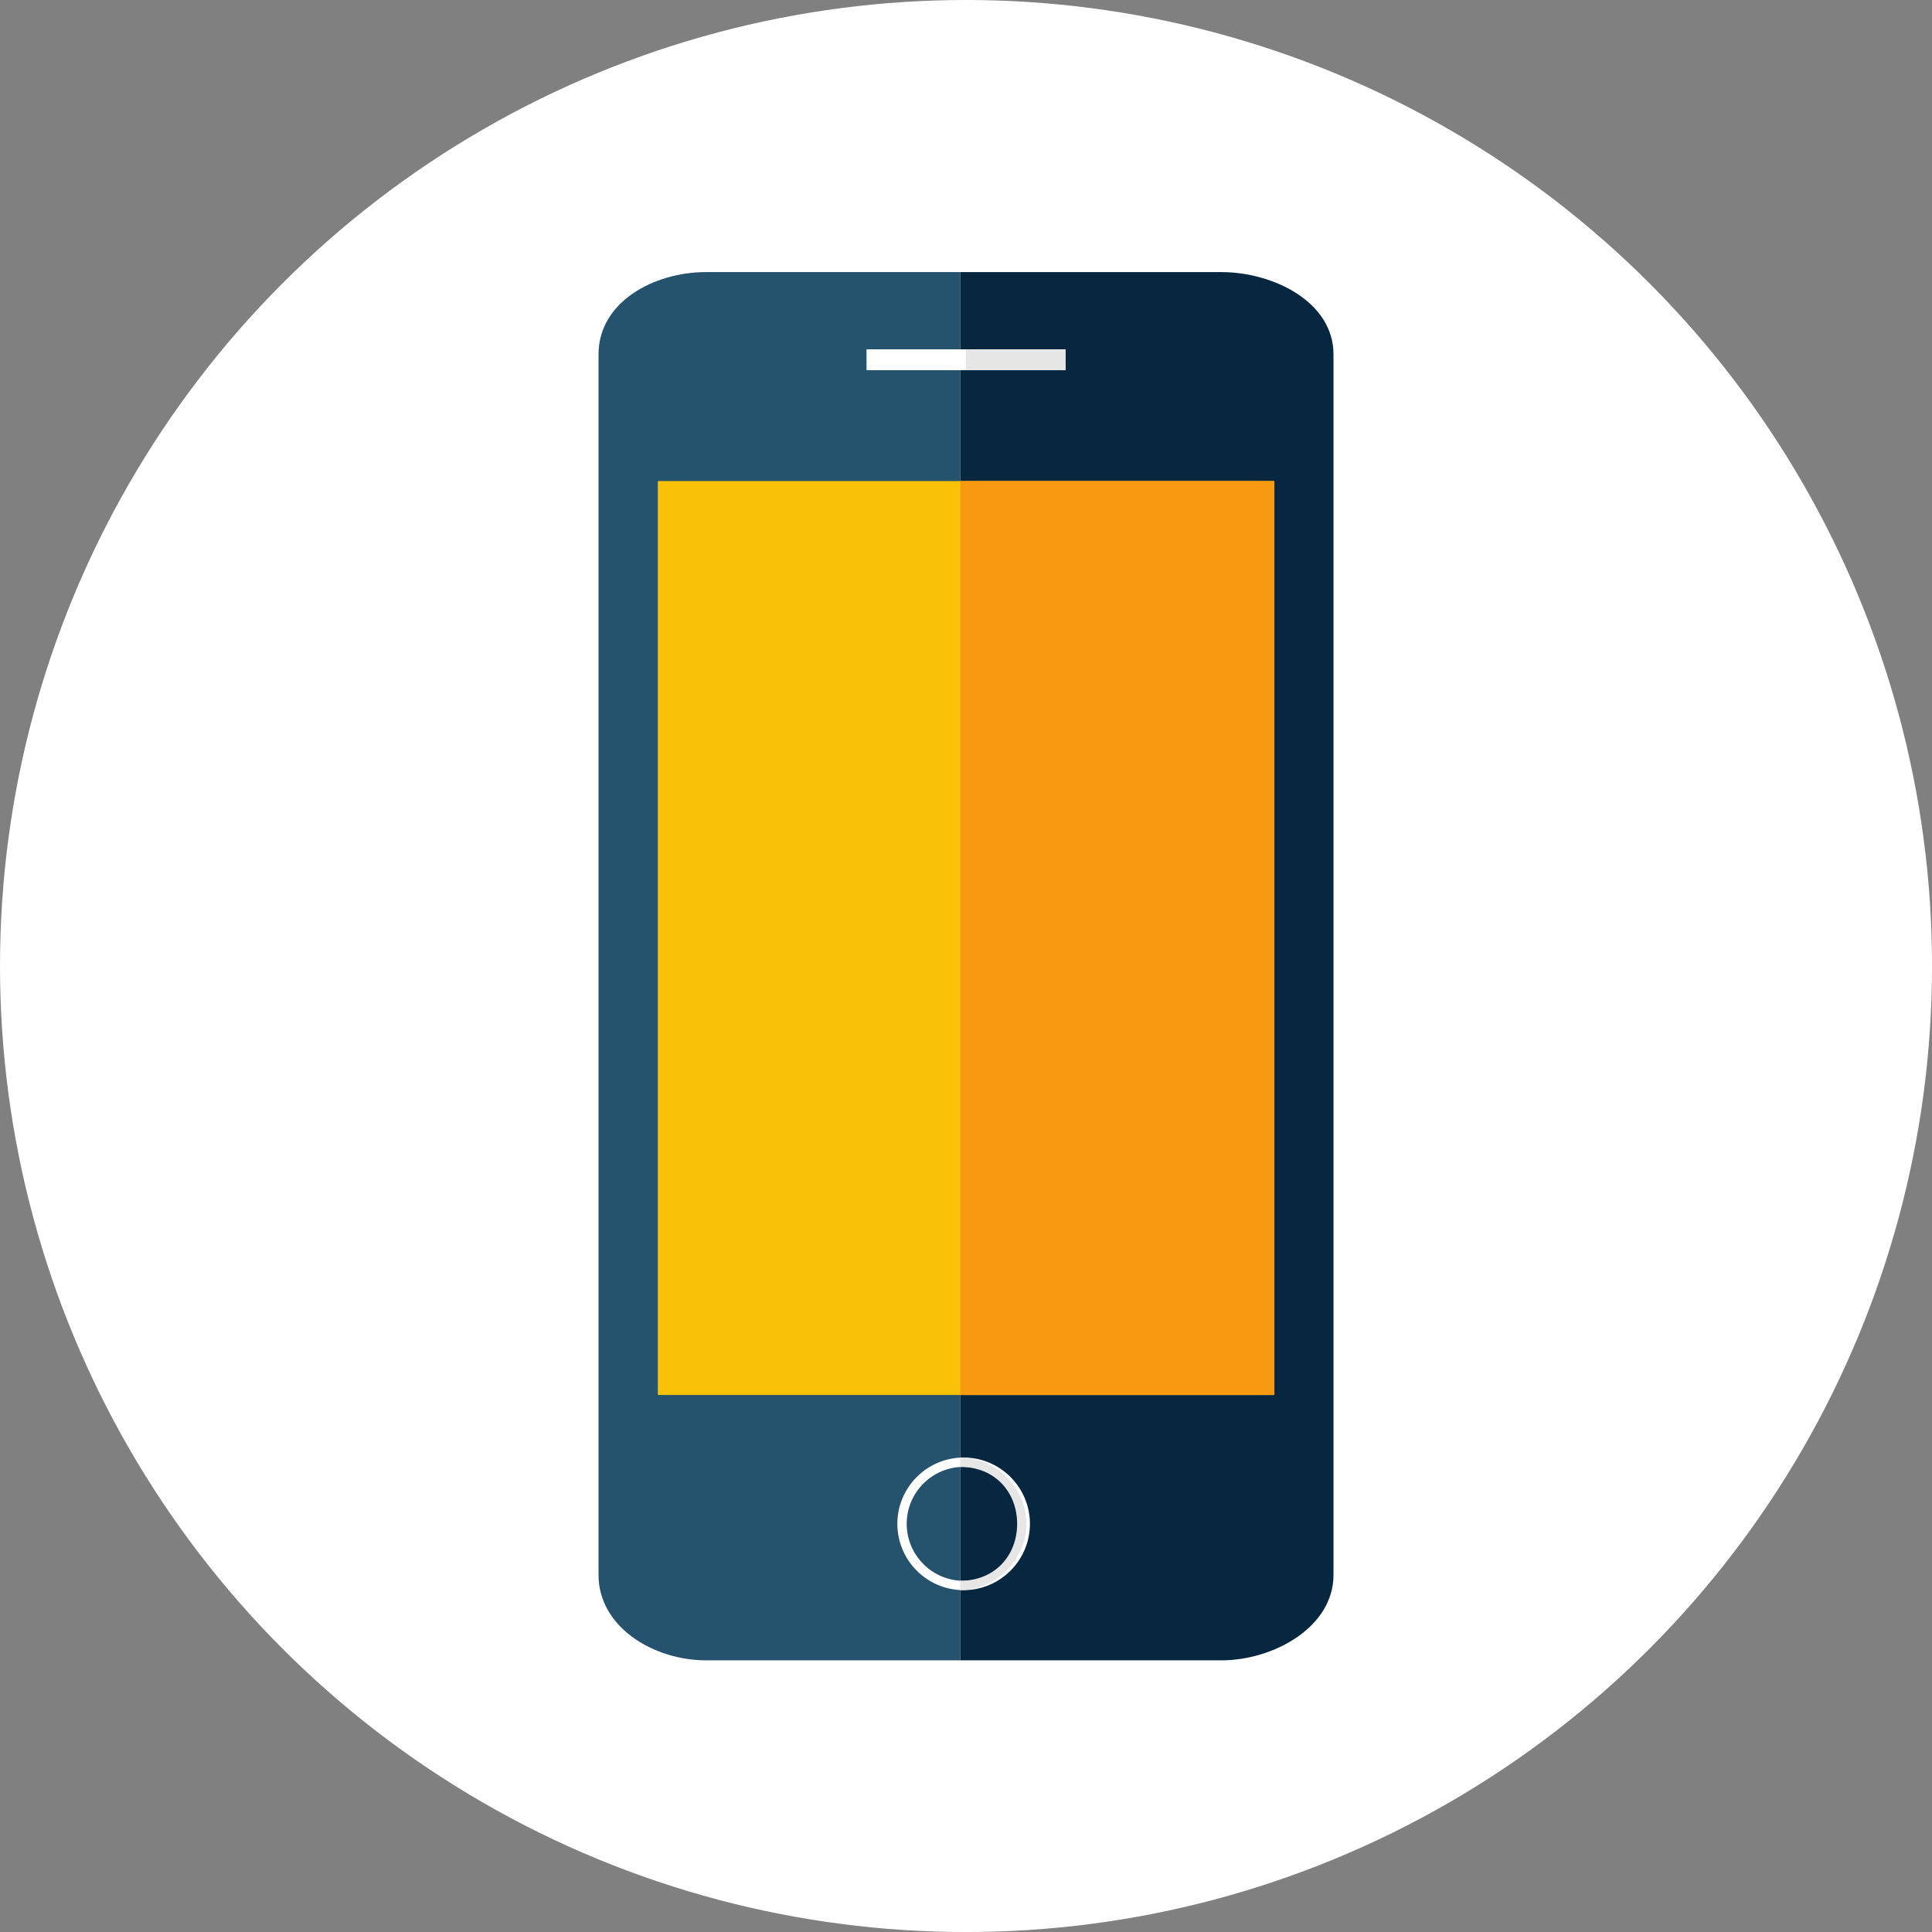 <?xml version="1.0" encoding="UTF-8"?><svg id="_レイヤー_2" xmlns="http://www.w3.org/2000/svg" viewBox="0 0 62.663 62.663"><rect x="0" y="0" width="62.663" height="62.663" fill="#808080" stroke="none"/><g id="_レイヤー_1-2"><circle cx="31.332" cy="31.332" r="31.332" style="fill:#fff;"/><path d="m31.143,8.825h-8.243c-1.696,0-3.487.971-3.487,2.668v39.589c0,1.696,1.791,2.77,3.487,2.77h8.243V8.825Z" style="fill:#25526d;"/><path d="m31.143,8.825h8.467c1.696,0,3.641.971,3.641,2.668v39.589c0,1.696-1.945,2.77-3.641,2.77h-8.467V8.825Z" style="fill:#072741;"/><rect x="28.105" y="11.33" width="6.454" height=".677" style="fill:#fff;"/><rect x="31.332" y="11.33" width="3.227" height=".677" style="fill:#e6e6e6;"/><path d="m31.255,51.575c-1.186,0-2.15-.965-2.15-2.151,0-1.186.965-2.15,2.15-2.15s2.15.965,2.15,2.15c0,1.186-.965,2.151-2.15,2.151Zm0-3.998c-1.019,0-1.847.829-1.847,1.847s.829,1.848,1.847,1.848,1.847-.829,1.847-1.848-.829-1.847-1.847-1.847Z" style="fill:#fff;"/><path d="m31.143,47.274v.303c1.135,0,1.847.829,1.847,1.847s-.712,1.848-1.847,1.848v.303c1.135,0,2.15-.965,2.15-2.151,0-1.186-1.015-2.15-2.15-2.15Z" style="fill:#e6e6e6;"/><rect x="21.337" y="15.603" width="19.99" height="29.643" style="fill:#fac109;"/><rect x="31.143" y="15.603" width="10.184" height="29.643" style="fill:#f79a11;"/></g></svg>